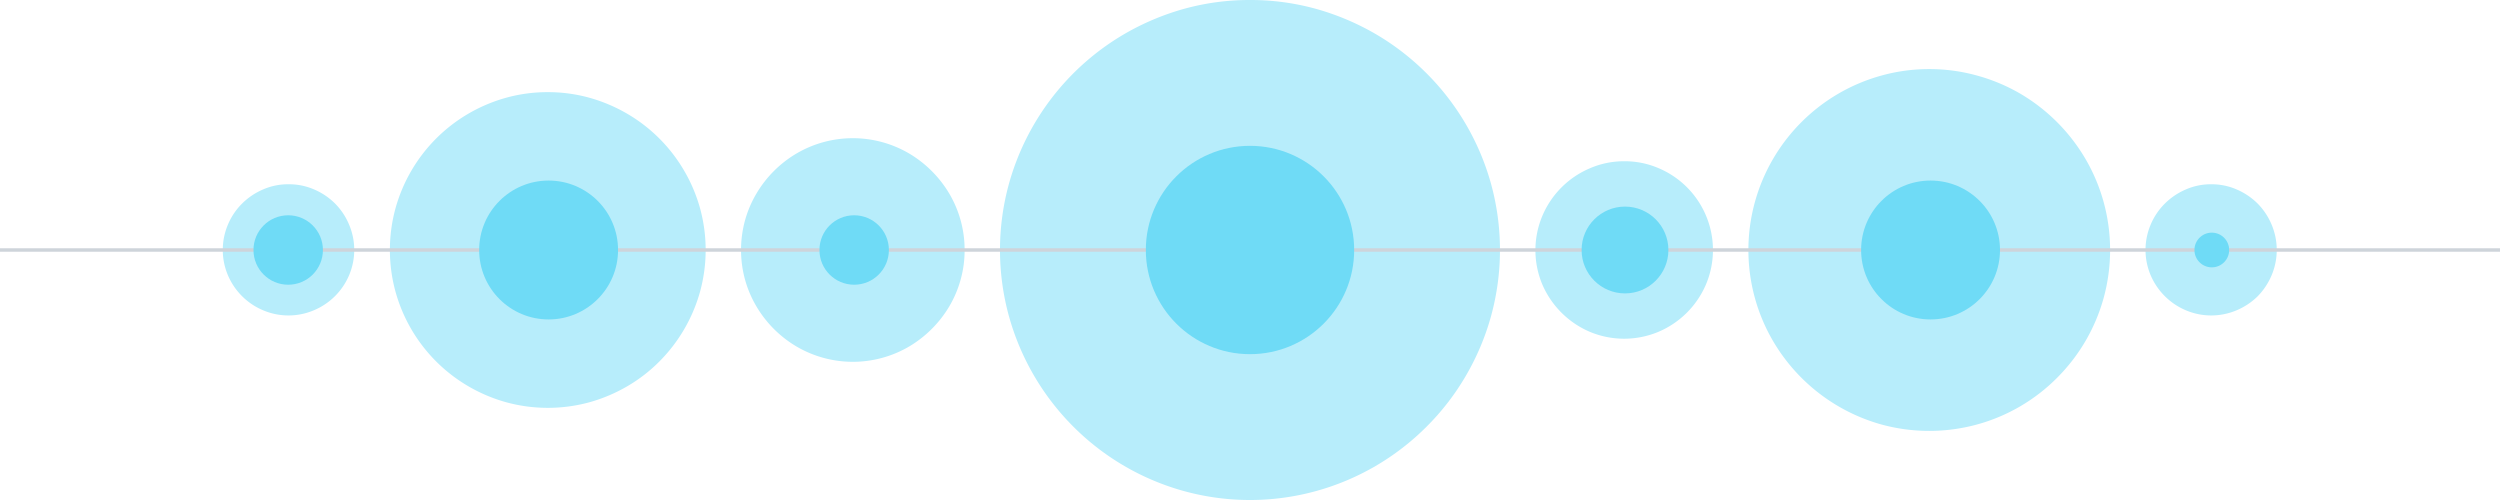 <svg id="afecb795-7056-49a4-8c96-30f28e9daf7e" data-name="Livello 6" xmlns="http://www.w3.org/2000/svg" viewBox="0 0 720 144"><path d="M83.16,53.07a18,18,0,0,1,7.35,1.51,19.22,19.22,0,0,1,6,4.05,18.92,18.92,0,0,1,4,6,18.67,18.67,0,0,1,0,14.71,18.95,18.95,0,0,1-10.07,10,18.69,18.69,0,0,1-14.72,0,19,19,0,0,1-10.05-10,18.67,18.67,0,0,1,0-14.71,18.76,18.76,0,0,1,4.05-6,19.24,19.24,0,0,1,6-4.05A17.9,17.9,0,0,1,83.16,53.07Z" fill="#b7edfb"/><path d="M157.75,26.54a44.57,44.57,0,0,1,12.07,1.63,46.34,46.34,0,0,1,10.84,4.6A45.51,45.51,0,0,1,197,49.1a45.5,45.5,0,0,1,4.6,10.83,45.47,45.47,0,0,1,0,24.13,45.94,45.94,0,0,1-11.71,20.06,44.88,44.88,0,0,1-9.21,7.11,46.34,46.34,0,0,1-10.84,4.6,45.47,45.47,0,0,1-24.13,0,46.23,46.23,0,0,1-10.85-4.6A45.64,45.64,0,0,1,118.51,94.9a45.78,45.78,0,0,1-4.59-10.84,45.47,45.47,0,0,1,0-24.13,45.88,45.88,0,0,1,4.59-10.83,45.64,45.64,0,0,1,16.33-16.33,46.23,46.23,0,0,1,10.85-4.6A44.5,44.5,0,0,1,157.75,26.54Z" fill="#b7edfb"/><path d="M245.61,39.8a32.05,32.05,0,0,1,16.23,4.41A33.1,33.1,0,0,1,273.4,55.77,31.79,31.79,0,0,1,277.81,72a31.33,31.33,0,0,1-1.15,8.54,31.77,31.77,0,0,1-3.26,7.69,33.1,33.1,0,0,1-11.56,11.56,32.05,32.05,0,0,1-32.45,0,32.74,32.74,0,0,1-11.55-11.56,31.8,31.8,0,0,1-3.27-7.69,32.32,32.32,0,0,1,0-17.09,31.73,31.73,0,0,1,3.27-7.68,32.74,32.74,0,0,1,11.55-11.56,32.05,32.05,0,0,1,16.22-4.41Z" fill="#b7edfb"/><path d="M360,0a70.55,70.55,0,0,1,19.07,2.57,73.52,73.52,0,0,1,17.2,7.28,72.23,72.23,0,0,1,14.59,11.28,72.21,72.21,0,0,1,18.55,31.79,71.84,71.84,0,0,1,0,38.16,72.17,72.17,0,0,1-7.27,17.19,71.3,71.3,0,0,1-11.28,14.6,71.92,71.92,0,0,1-31.79,18.54,71.57,71.57,0,0,1-38.16,0,72.06,72.06,0,0,1-31.79-18.54,72.32,72.32,0,0,1-18.54-31.79,71.84,71.84,0,0,1,0-38.16A72.35,72.35,0,0,1,323.73,9.85a73.62,73.62,0,0,1,17.19-7.28A70.64,70.64,0,0,1,360,0Z" fill="#b7edfb"/><path d="M467.77,46.44a24.68,24.68,0,0,1,9.92,2,25.6,25.6,0,0,1,13.62,13.62,25.47,25.47,0,0,1,0,19.88,25.83,25.83,0,0,1-13.62,13.6,25.58,25.58,0,0,1-19.88,0A26,26,0,0,1,444.22,82a25.47,25.47,0,0,1,0-19.88,25.77,25.77,0,0,1,13.59-13.62A24.63,24.63,0,0,1,467.77,46.44Z" fill="#b7edfb"/><path d="M555.62,19.9a51,51,0,0,1,13.8,1.87A51.94,51.94,0,0,1,581.88,27,52.69,52.69,0,0,1,600.6,45.74a51.87,51.87,0,0,1,5.25,12.46,52.2,52.2,0,0,1,0,27.62,52.15,52.15,0,0,1-13.42,23,51.78,51.78,0,0,1-23,13.42,52.23,52.23,0,0,1-27.63,0,52.55,52.55,0,0,1-31.15-24,51.79,51.79,0,0,1-5.24-12.42,51.93,51.93,0,0,1,0-27.62,52.17,52.17,0,0,1,36.42-36.43A51.07,51.07,0,0,1,555.62,19.9Z" fill="#b7edfb"/><path d="M636.85,53.07a18,18,0,0,1,7.35,1.51,19.33,19.33,0,0,1,6,4.05,19.09,19.09,0,0,1,4,6,18.78,18.78,0,0,1,0,14.71,19.53,19.53,0,0,1-4,6,19.33,19.33,0,0,1-6,4,18.72,18.72,0,0,1-14.73,0,19.09,19.09,0,0,1-10.05-10,18.67,18.67,0,0,1,0-14.71,18.79,18.79,0,0,1,4.06-6,19.31,19.31,0,0,1,6-4.05A17.92,17.92,0,0,1,636.85,53.07Z" fill="#b7edfb"/><line y1="72" x2="720" y2="72" fill="none" stroke="#ced4da" stroke-miterlimit="10"/><circle cx="83" cy="72" r="10" fill="#6fdbf6"/><circle cx="246" cy="72" r="10" fill="#6fdbf6"/><circle cx="637" cy="72" r="5" fill="#6fdbf6"/><circle cx="468" cy="72" r="12.5" fill="#6fdbf6"/><circle cx="556" cy="72" r="20" fill="#6fdbf6"/><circle cx="360" cy="72" r="30" fill="#6fdbf6"/><circle cx="158" cy="72" r="20" fill="#6fdbf6"/></svg>